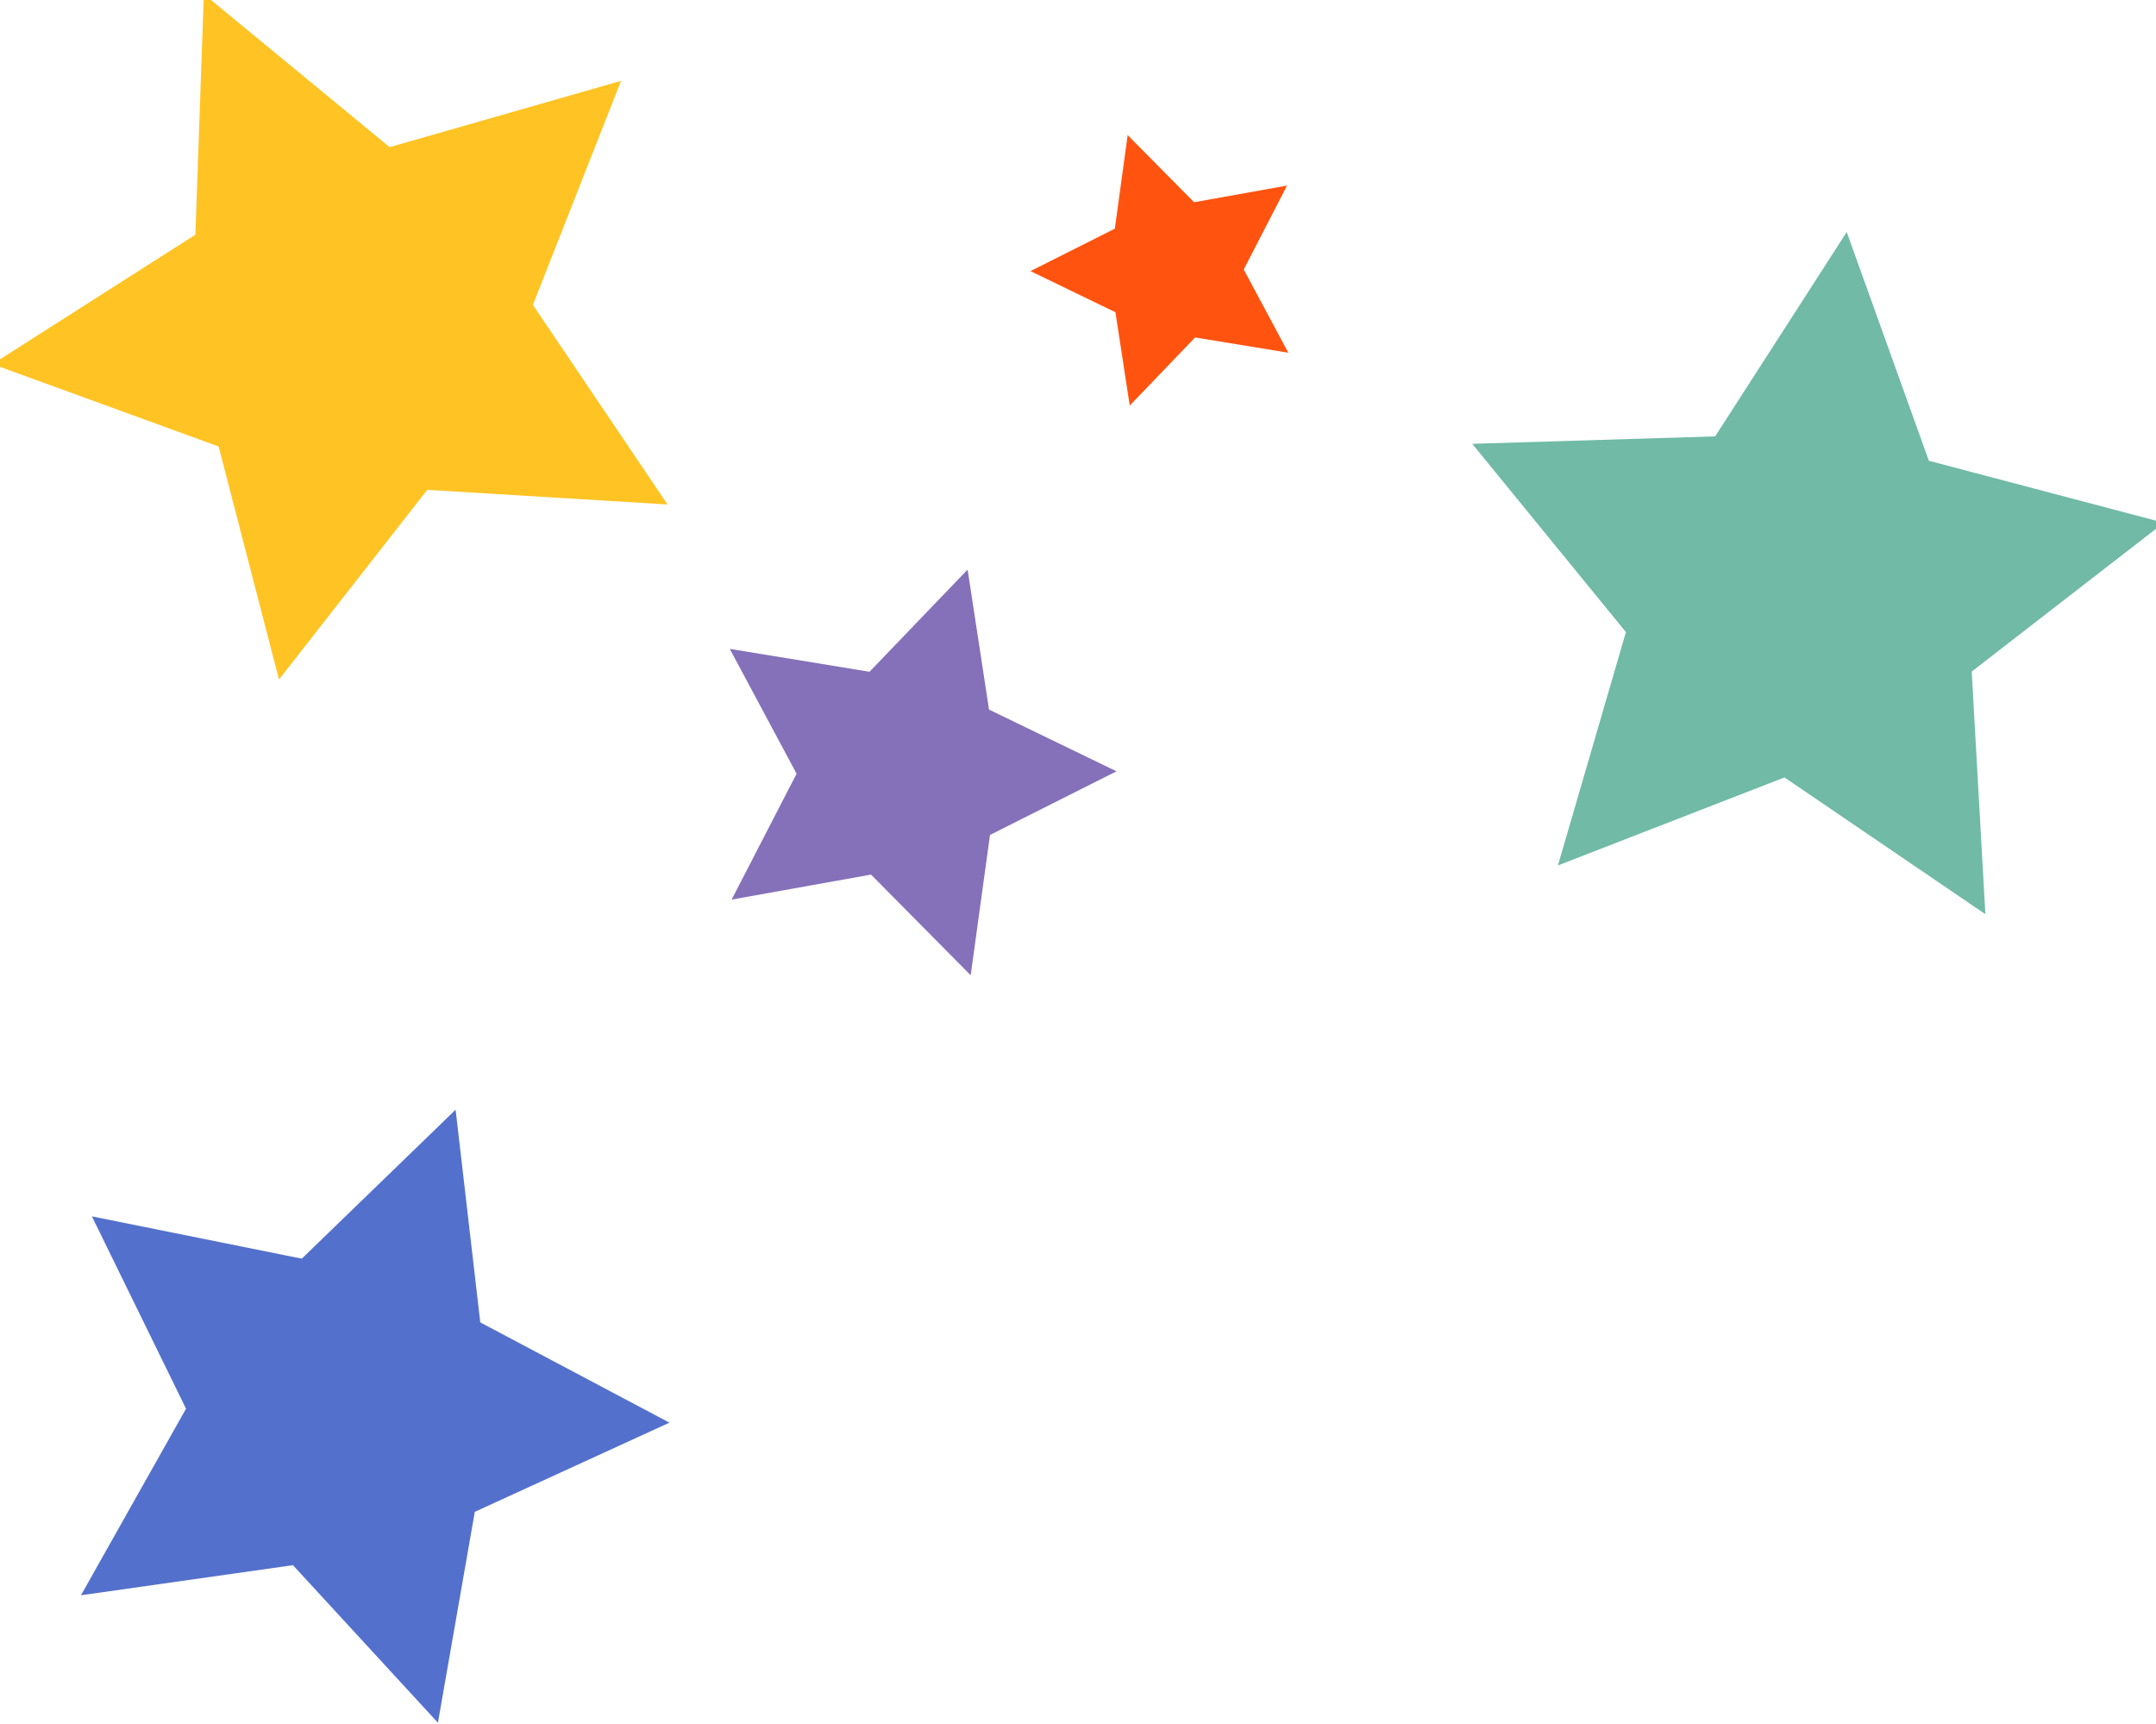 <?xml version="1.0" encoding="UTF-8" standalone="no"?>
<!-- Created with Inkscape (http://www.inkscape.org/) -->

<svg
   xmlns:dc="http://purl.org/dc/elements/1.1/"
   xmlns:cc="http://creativecommons.org/ns#"
   xmlns:rdf="http://www.w3.org/1999/02/22-rdf-syntax-ns#"
   xmlns:svg="http://www.w3.org/2000/svg"
   xmlns="http://www.w3.org/2000/svg"
   xmlns:sodipodi="http://sodipodi.sourceforge.net/DTD/sodipodi-0.dtd"
   xmlns:inkscape="http://www.inkscape.org/namespaces/inkscape"
   width="26.968"
   height="21.564"
   id="svg3186"
   version="1.1"
   inkscape:version="0.48.5 r10040"
   inkscape:export-filename="D:\projects\LoungeCorner\LoungeCorner\LoungeCornerClient\src\com\loungecorner\client\gui\images\AppIcon32.png"
   inkscape:export-xdpi="90"
   inkscape:export-ydpi="90"
   sodipodi:docname="AppLogo32.svg">
  <defs
     id="defs3188" />
  <sodipodi:namedview
     id="base"
     pagecolor="#ffffff"
     bordercolor="#666666"
     borderopacity="1.0"
     inkscape:pageopacity="0.0"
     inkscape:pageshadow="2"
     inkscape:zoom="11.197802"
     inkscape:cx="13.18634"
     inkscape:cy="10.656672"
     inkscape:current-layer="layer1"
     showgrid="true"
     inkscape:grid-bbox="true"
     inkscape:document-units="px"
     inkscape:window-width="744"
     inkscape:window-height="651"
     inkscape:window-x="336"
     inkscape:window-y="170"
     inkscape:window-maximized="0"
     fit-margin-top="0"
     fit-margin-left="0"
     fit-margin-right="0"
     fit-margin-bottom="0" />
  <g
     id="layer1"
     inkscape:label="Layer 1"
     inkscape:groupmode="layer"
     transform="translate(-2.814,-5.093)">
    <path
       sodipodi:type="star"
       id="path3181-2"
       sodipodi:sides="5"
       sodipodi:cx="239.60396"
       sodipodi:cy="438.50079"
       sodipodi:r1="16.117643"
       sodipodi:r2="8.0588217"
       sodipodi:arg1="-2.3996454"
       sodipodi:arg2="-1.7713269"
       inkscape:flatsided="false"
       inkscape:rounded="0"
       inkscape:randomized="0"
       d="m 227.723,427.61 10.276,2.994 8.292,-6.768 0.328,10.698 8.999,5.795 -10.073,3.618 -2.73,10.349 -6.554,-8.462 -10.686,0.602 6.023,-8.848 z"
       inkscape:transform-center-x="-0.16027058"
       inkscape:transform-center-y="-0.28154258"
       transform="matrix(0,-0.284,0.284,0,-99.14,80.591)"
       style="fill:#70baa6;fill-opacity:1"
       inkscape:export-filename="D:\projects\Loungecorner\LoungeCorner\Images\logo.png"
       inkscape:export-xdpi="90"
       inkscape:export-ydpi="90" />
    <path
       sodipodi:type="star"
       id="path3187-3"
       sodipodi:sides="5"
       sodipodi:cx="230.69307"
       sodipodi:cy="417.70871"
       sodipodi:r1="6.2619362"
       sodipodi:r2="3.1309679"
       sodipodi:arg1="-1.8925469"
       sodipodi:arg2="-1.2642284"
       inkscape:flatsided="false"
       inkscape:rounded="0"
       inkscape:randomized="0"
       d="m 228.713,411.768 2.925,2.956 4.093,-0.734 -1.907,3.695 1.963,3.666 -4.104,-0.672 -2.88,3 -0.629,-4.11 -3.743,-1.812 3.715,-1.869 z"
       inkscape:transform-center-x="0.16572099"
       inkscape:transform-center-y="0.0041752727"
       transform="matrix(0.284,0,0,0.284,-48.035,-110.159)"
       style="fill:#ff530f;fill-opacity:1"
       inkscape:export-filename="D:\projects\Loungecorner\LoungeCorner\Images\logo.png"
       inkscape:export-xdpi="90"
       inkscape:export-ydpi="90" />
    <path
       sodipodi:type="star"
       id="path3191-6"
       sodipodi:sides="5"
       sodipodi:cx="237.62376"
       sodipodi:cy="439.49091"
       sodipodi:r1="9.3929043"
       sodipodi:r2="4.6964517"
       sodipodi:arg1="-1.2490458"
       sodipodi:arg2="-0.62072724"
       inkscape:flatsided="false"
       inkscape:rounded="0"
       inkscape:randomized="0"
       d="m 240.594,430.58 0.85,6.179 5.572,2.803 -5.614,2.718 -0.944,6.166 -4.32,-4.5 -6.156,1.008 2.944,-5.499 -2.861,-5.543 6.14,1.101 z"
       inkscape:transform-center-x="-0.24858312"
       inkscape:transform-center-y="-0.0062592683"
       transform="matrix(0.284,0,0,-0.284,-53.373,139.576)"
       style="fill:#8570ba;fill-opacity:1"
       inkscape:export-filename="D:\projects\Loungecorner\LoungeCorner\Images\logo.png"
       inkscape:export-xdpi="90"
       inkscape:export-ydpi="90" />
    <path
       sodipodi:type="star"
       style="fill:#ffc323;fill-opacity:1"
       id="path3969-7"
       sodipodi:sides="5"
       sodipodi:cx="422.77228"
       sodipodi:cy="325.62952"
       sodipodi:r1="15.964867"
       sodipodi:r2="7.9824333"
       sodipodi:arg1="-2.6224465"
       sodipodi:arg2="-1.994128"
       inkscape:flatsided="false"
       inkscape:rounded="0"
       inkscape:randomized="0"
       d="m 408.911,317.709 10.582,0.643 6.529,-8.353 2.659,10.263 9.962,3.628 -8.939,5.7 -0.372,10.595 -8.183,-6.74 -10.192,2.92 3.882,-9.866 z"
       inkscape:transform-center-x="0.28498732"
       inkscape:transform-center-y="0.15255183"
       transform="matrix(-0.284,0,0,-0.284,127.294,101.632)"
       inkscape:export-filename="D:\projects\Loungecorner\LoungeCorner\Images\logo.png"
       inkscape:export-xdpi="90"
       inkscape:export-ydpi="90" />
    <path
       sodipodi:type="star"
       id="path3179-2"
       sodipodi:sides="5"
       sodipodi:cx="102.9703"
       sodipodi:cy="467.21368"
       sodipodi:r1="14.71888"
       sodipodi:r2="7.3594398"
       sodipodi:arg1="0.34302394"
       sodipodi:arg2="0.97134247"
       inkscape:flatsided="false"
       inkscape:rounded="0"
       inkscape:randomized="0"
       d="m 116.832,472.164 -9.709,1.126 -4.577,8.636 -4.071,-8.886 -9.628,-1.684 7.193,-6.618 -1.374,-9.677 8.517,4.796 8.779,-4.297 -1.93,9.582 z"
       inkscape:transform-center-x="-0.35051678"
       inkscape:transform-center-y="0.035945721"
       transform="matrix(0,-0.274,0.274,0,-120.86,50.985)"
       style="fill:#5370cd;fill-opacity:1"
       inkscape:export-filename="D:\projects\Loungecorner\LoungeCorner\Images\logo.png"
       inkscape:export-xdpi="90"
       inkscape:export-ydpi="90" />
  </g>
</svg>
